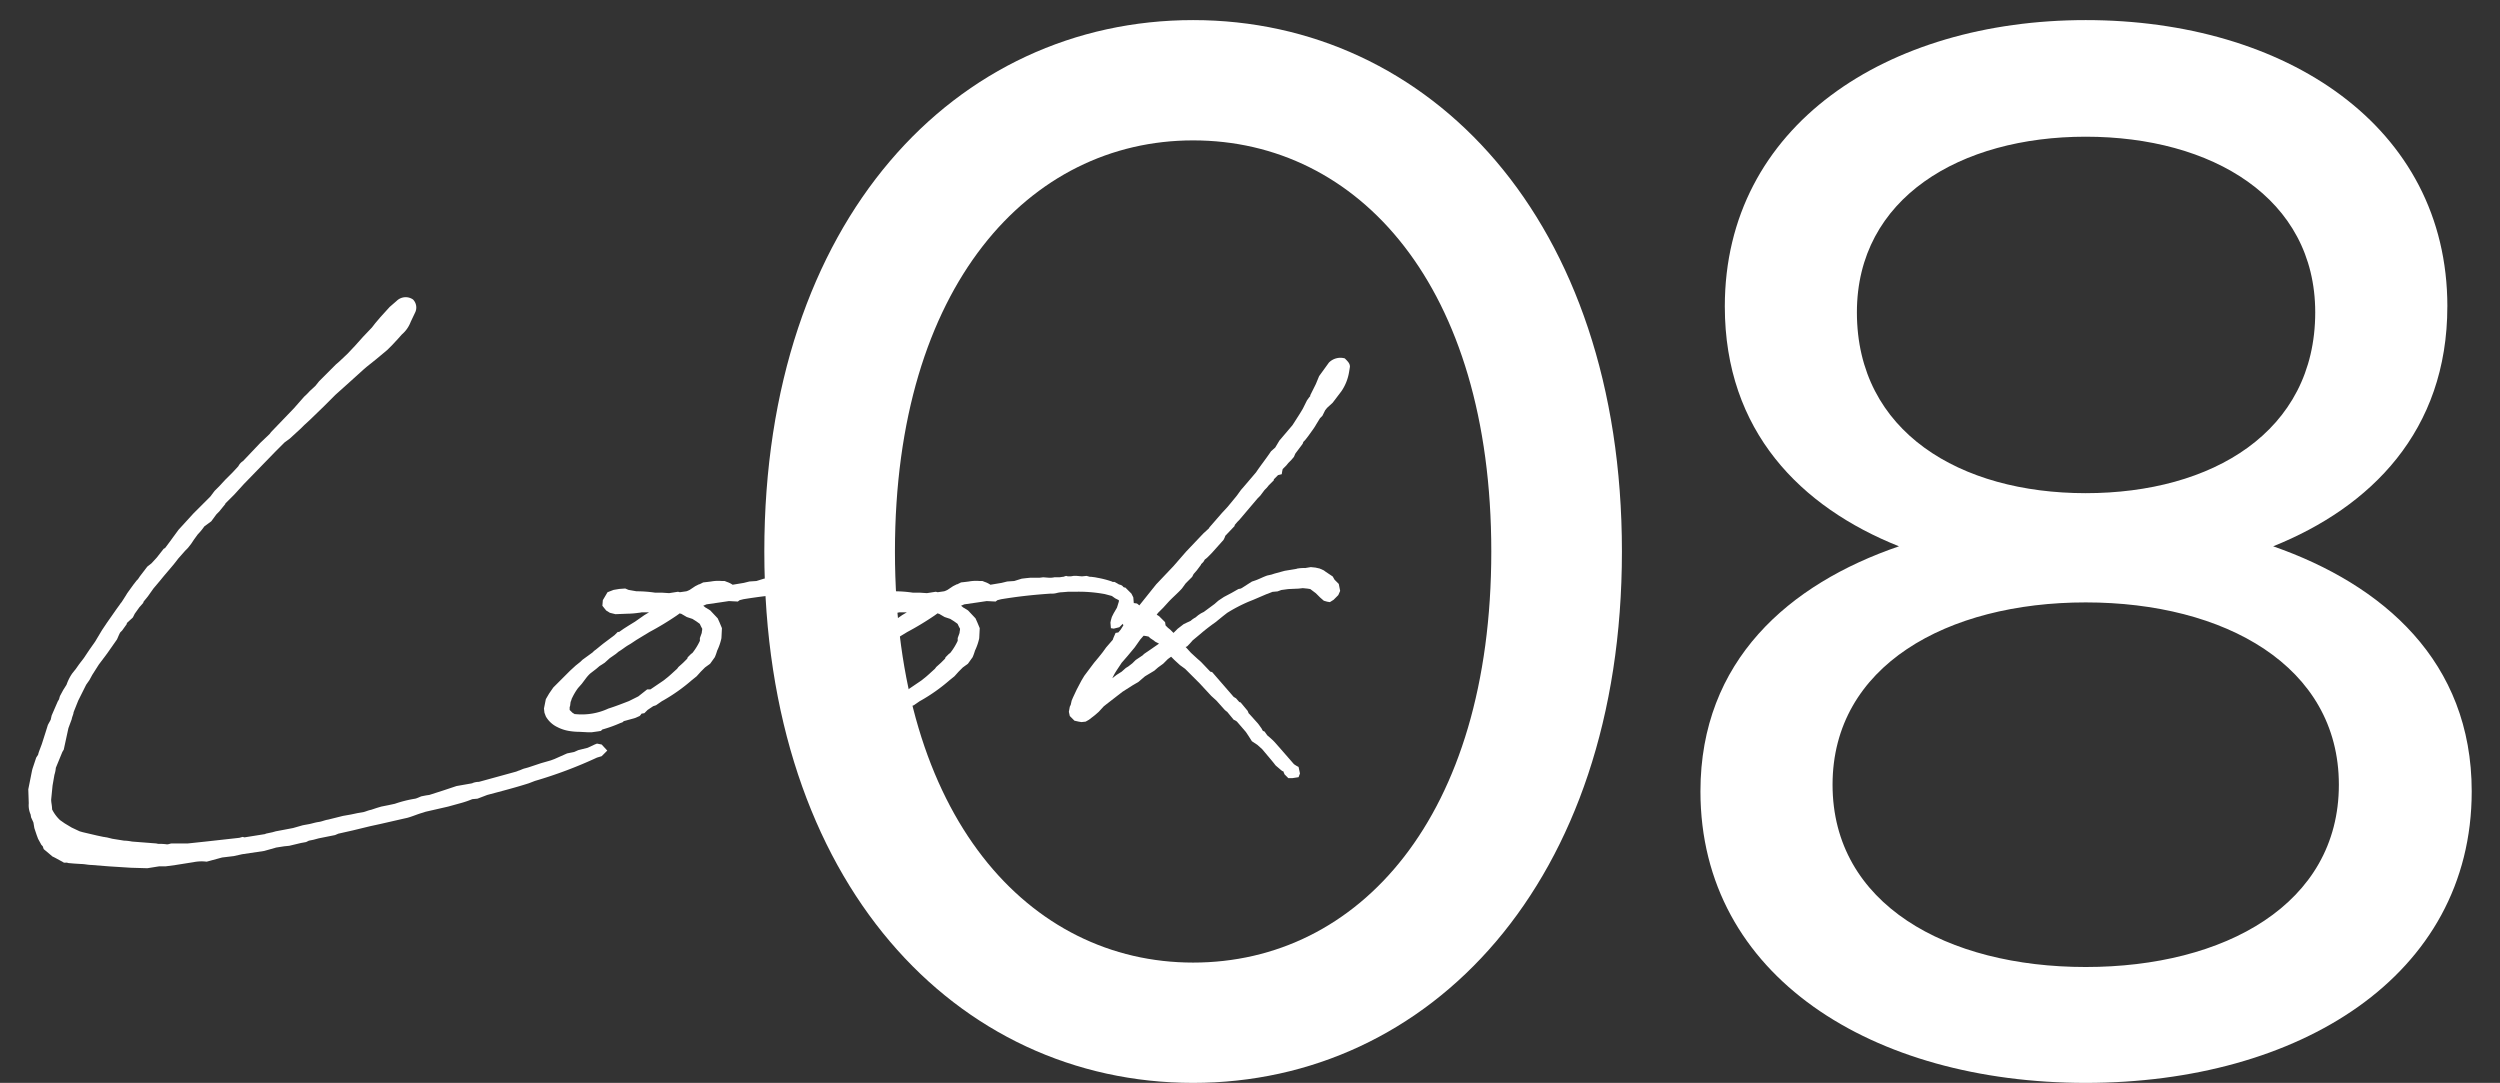 <svg viewBox="0 0 187 81" xmlns="http://www.w3.org/2000/svg"><rect x="0" y="0" width="187" height="81" fill="#333333" stroke="none"/><g fill="#fff"><path d="m121.32 41.251c0 24.788-14.409 39.749-32.075 39.749-17.721 0-32.074-14.961-32.074-39.749 0-24.843 14.354-39.748 32.074-39.748 17.666-0 32.075 14.905 32.075 39.748zm-54.378 0c0 19.874 10.047 30.75 22.303 30.75 12.366 0 22.304-10.876 22.304-30.75s-9.938-30.75-22.304-30.75c-12.256 0-22.303 10.876-22.303 30.75z"/><path d="m183.061 22.923c0 9.33-5.741 15.016-13.028 17.941 8.226 2.871 14.851 8.612 14.851 18.329 0 13.856-12.974 21.807-28.873 21.807s-28.818-7.95-28.818-21.807c0-9.771 6.625-15.513 14.851-18.329-7.342-2.926-13.028-8.611-13.028-17.941 0-13.525 12.146-21.42 26.996-21.42 14.905 0 27.051 7.895 27.051 21.42zm-45.986 35.773c0 8.943 8.557 13.636 18.936 13.636s18.936-4.692 18.936-13.636c0-8.889-8.557-13.636-18.936-13.636s-18.936 4.747-18.936 13.636zm1.821-35.332c0 8.943 7.729 13.525 17.114 13.525 9.44 0 17.169-4.582 17.169-13.525 0-8.557-7.729-13.139-17.169-13.139-9.386-0-17.114 4.582-17.114 13.139z"/><path d="m21.257 63.303-.664.104h.035l-.873.245-1.642.244-.629.14-.873.105-1.152.313a3.029 3.029 0 0 0 -.979.035l-1.327.21-.769.104h-.488l-.873.14-1.223-.035-1.642-.104-1.327-.105c-.21 0-.524-.07-.733-.07l-.56-.035-.384-.034c-.07 0-.104-.035-.175-.035-.14 0-.175.035-.314-.07-.209-.104-.559-.313-.733-.384l-.663-.559-.07-.21c-.035-.035-.14-.14-.14-.175l-.21-.384-.104-.279-.175-.524-.069-.419-.175-.384-.035-.21a1.704 1.704 0 0 1 -.14-.838l-.035-1.048.279-1.397a2.256 2.256 0 0 1 .07-.244l.244-.733.14-.21a2.192 2.192 0 0 1 .07-.244l.21-.56.279-.873.175-.559.209-.384.07-.314.454-1.048.104-.175a2.154 2.154 0 0 1 .069-.244l.245-.454.244-.385a3.459 3.459 0 0 1 .419-.838l.279-.35.245-.349.349-.454.42-.629.419-.594.523-.873.35-.524.733-1.048.279-.384-.035.035.141-.175.313-.489.105-.175.454-.629.244-.314.104-.104.14-.209.56-.733.313-.245.385-.419.523-.664c.035-.034.105-.034.14-.104l.314-.419.279-.384.385-.524 1.117-1.223 1.258-1.257.314-.419.384-.385.419-.454.56-.559.419-.454a.948.948 0 0 1 .35-.385l1.292-1.361.698-.664.104-.14 1.712-1.781.769-.873a4.841 4.841 0 0 0 .419-.419l.419-.385.279-.349 1.258-1.258.244-.21.629-.594.559-.594.594-.663.664-.698.244-.314.385-.454.698-.769.523-.454a.964.964 0 0 1 1.223-.104.857.857 0 0 1 .14 1.013l-.314.663a2.302 2.302 0 0 1 -.663.943l-.279.314-.454.489-.35.349-.838.699-.699.559-.244.209-1.083.979-1.013.908-.454.454-.384.384-1.083 1.048-.419.385-.244.244-.839.769-.384.279-.664.663-2.375 2.445-.733.804-.664.663v.035l-.453.559-.21.21-.385.523-.523.385a4.472 4.472 0 0 1 -.489.594l-.279.384-.209.314-.245.314-.209.21-.524.594c-.384.523-.873 1.047-1.292 1.571l-.559.664-.42.594-.314.384-.034.104-.279.314-.35.489-.14.279-.454.419v.07l-.35.488-.14.14c-.069.105-.209.454-.244.524l-.733 1.048-.629.838-.489.769-.209.385-.245.349-.594 1.188-.349.873c0 .14-.105.314-.14.524l-.245.663-.349 1.607-.105.174-.488 1.188a2.299 2.299 0 0 1 -.105.523l-.14.804-.104 1.048c0 .244.069.454.069.733a2.824 2.824 0 0 0 .594.803l.35.245.524.314.594.279.244.069 1.048.245.489.104c.069 0 .174.035.244.035l.419.104.873.14a3.504 3.504 0 0 1 .594.069l1.816.141a1.536 1.536 0 0 0 .175.034 3.569 3.569 0 0 1 .629.035c.14 0 .244-.069.384-.069h1.188l1.327-.141 2.515-.279.245-.069.14.035 1.537-.245.069-.035.489-.104.244-.069.559-.105.733-.14.734-.209.384-.07c.244-.035.523-.14.804-.175.244-.034.454-.14.698-.175l1.117-.279.594-.104.489-.104.419-.07c.175-.035.385-.14.594-.175l.42-.14.349-.104.524-.104.488-.105a9.041 9.041 0 0 1 1.537-.384c.14-.035.35-.14.454-.175l.35-.069.244-.035.978-.314.21-.069.838-.28 1.188-.209a.123.123 0 0 1 .07-.035 1.292 1.292 0 0 1 .419-.07l2.794-.768.175-.07c.14-.035.314-.14.489-.175l.244-.069.943-.314.733-.21.279-.104.943-.419.523-.105.314-.14.699-.174.523-.245.175-.069.35.069.419.454-.419.419-.35.105a32.996 32.996 0 0 1 -4.646 1.746l-.454.175c-.978.314-2.061.594-3.108.873l-.733.279-.385.035a7.088 7.088 0 0 1 -.803.279l-1.013.279-1.677.384-.21.07c-.384.104-.769.279-1.152.384l-.314.07-1.677.384-.803.175-1.293.314-1.082.244-.245.105-1.222.244-.385.104-.349.07-.21.104-.384.07-.874.209z"/><path d="m53.958 47.76a4.156 4.156 0 0 1 -.314.908 4.153 4.153 0 0 1 -.175.489l-.35.489-.384.279-.314.314-.314.349-.349.28a13.161 13.161 0 0 1 -2.166 1.536l-.069.035-.454.314-.21.069-.104.07-.314.21-.244.244-.21.035a.99.99 0 0 1 -.14.175l-.314.14-.104.034-.385.105-.244.069-.14.035c-.035.035-.104.104-.14.104l-.105.035a9.824 9.824 0 0 1 -1.361.489l-.105.104-.209.035-.489.069h-.244l-.664-.034a4.881 4.881 0 0 1 -.804-.07 2.97 2.97 0 0 1 -.768-.244l-.07-.035a1.97 1.97 0 0 1 -.873-.804l-.104-.279-.035-.314.14-.698.244-.419.314-.454 1.258-1.258.419-.384.35-.279.14-.14.769-.56.034-.034a1.104 1.104 0 0 1 .21-.175l.384-.314.175-.14.838-.629.245-.244h.104l.35-.245.384-.244.454-.279.699-.489.174-.104.175-.104h-.523c-.07 0-.14.034-.245.034a6.273 6.273 0 0 1 -.873.07l-.873.035-.419-.105-.279-.174-.279-.35.034-.419.35-.594.454-.175.419-.07.454-.034.244.104.594.104a9.481 9.481 0 0 1 1.397.104h.524l.523.035.664-.104.14.035.488-.07a1.704 1.704 0 0 0 .245-.104l.419-.279.279-.14h.035l.279-.14.314-.035.279-.035a3.016 3.016 0 0 1 .804-.035h.209l.175.07a1.587 1.587 0 0 1 .419.209l.839-.14.419-.104.523-.035.56-.175.279-.034.349-.035h.699l.279-.035.454.035a1.554 1.554 0 0 0 .384-.035h.35c.104 0 .209-.035.314-.035l.209-.069.14.035h.21l.209-.035h.245l.384.035.35-.035.244.069h.105l.279.035.175.035a7.128 7.128 0 0 1 1.082.279l.07.035h.14l.314.175h-.035c.314.069.314.14.384.209a.265.265 0 0 0 .14.035l.454.454.14.279.035.419-.069.35-.175.35-.314.488a1.577 1.577 0 0 1 -.314.419l-.209.21-.42.104-.209-.034-.035-.42.035-.174.069-.245.14-.279.245-.419.14-.454v-.104l-.279-.14-.245-.175-.523-.14a10.75 10.75 0 0 0 -2.235-.175h-.524l-.419.035a1.759 1.759 0 0 0 -.454.069 1.427 1.427 0 0 1 -.419.035c-1.537.104-2.619.244-3.702.419l-.279.07-.14.104-.664-.035-.698.104-.979.141-.244.104.175.14.069.035.279.175.56.594.14.313.175.42-.035.698zm-2.166 1.083a4.572 4.572 0 0 0 .56-.908v-.209l.14-.385c0-.104.034-.175.034-.314a3.371 3.371 0 0 1 -.174-.349l-.035-.035-.245-.175-.279-.175-.209-.069-.21-.07-.419-.244a.17.17 0 0 1 -.104-.035l-.245.175a21.883 21.883 0 0 1 -2.025 1.223l-.979.594-.419.279-.175.104c-.244.14-.488.35-.733.489l-.209.175-.454.314-.385.349-.384.245-.244.209-.454.35a2.753 2.753 0 0 0 -.314.35l-.314.419-.279.314a4.389 4.389 0 0 0 -.454.768.174.174 0 0 0 -.035.105l-.069.175-.035.279-.035.104v.21l.21.209.174.104h.07a4.713 4.713 0 0 0 2.445-.419c.559-.175 1.082-.384 1.536-.559l.07-.035.629-.314.663-.523h.244l.979-.664.175-.14c.279-.209.559-.488.838-.733l.104-.14.35-.314.314-.314a.356.356 0 0 1 .035-.104l.244-.244z"/><path d="m73.242 47.76a4.156 4.156 0 0 1 -.314.908 4.153 4.153 0 0 1 -.175.489l-.35.489-.384.279-.314.314-.314.349-.349.28a13.161 13.161 0 0 1 -2.166 1.536l-.069.035-.454.314-.21.069-.104.07-.314.21-.245.244-.209.035a.99.99 0 0 1 -.14.175l-.314.14-.104.034-.385.105-.244.069-.14.035c-.035.035-.104.104-.14.104l-.105.035a9.824 9.824 0 0 1 -1.361.489l-.105.104-.209.035-.489.069h-.244l-.664-.034a4.881 4.881 0 0 1 -.804-.07 2.97 2.97 0 0 1 -.768-.244l-.07-.035a1.97 1.97 0 0 1 -.873-.804l-.104-.279-.035-.314.14-.698.244-.419.314-.454 1.258-1.258.419-.384.35-.279.14-.14.769-.56.034-.034a1.104 1.104 0 0 1 .21-.175l.384-.314.175-.14.839-.629.244-.244h.104l.35-.245.384-.244.454-.279.698-.489.175-.104.175-.104h-.524c-.07 0-.14.034-.245.034a6.273 6.273 0 0 1 -.873.07l-.873.035-.419-.105-.279-.174-.279-.35.034-.419.35-.594.454-.175.419-.07.454-.034.244.104.594.104a9.481 9.481 0 0 1 1.397.104h.524l.523.035.664-.104.14.035.488-.07a1.704 1.704 0 0 0 .245-.104l.419-.279.279-.14h.035l.279-.14.314-.035.279-.035a3.016 3.016 0 0 1 .804-.035h.209l.175.07a1.587 1.587 0 0 1 .419.209l.839-.14.419-.104.523-.035.559-.175.28-.034.349-.035h.699l.279-.035.454.035a1.554 1.554 0 0 0 .384-.035h.35c.104 0 .209-.035.314-.035l.209-.069.14.035h.21l.209-.035h.245l.384.035.35-.035.244.069h.105l.279.035.175.035a7.128 7.128 0 0 1 1.082.279l.07.035h.14l.314.175h-.035c.314.069.314.14.384.209a.265.265 0 0 0 .14.035l.454.454.14.279.035.419-.069.35-.175.35-.314.488a1.577 1.577 0 0 1 -.314.419l-.209.21-.42.104-.209-.034-.035-.42.035-.174.069-.245.14-.279.245-.419.14-.454v-.104l-.279-.14-.245-.175-.523-.14a10.75 10.75 0 0 0 -2.235-.175h-.524l-.419.035a1.759 1.759 0 0 0 -.454.069 1.427 1.427 0 0 1 -.419.035c-1.537.104-2.619.244-3.702.419l-.279.07-.14.104-.664-.035-.698.104-.979.141-.244.104.175.14.069.035.279.175.56.594.14.313.175.42-.035.698zm-2.166 1.083a4.572 4.572 0 0 0 .56-.908v-.209l.14-.385c0-.104.034-.175.034-.314a3.371 3.371 0 0 1 -.174-.349l-.035-.035-.245-.175-.279-.175-.209-.069-.21-.07-.419-.244a.17.17 0 0 1 -.104-.035l-.245.175a21.883 21.883 0 0 1 -2.025 1.223l-.979.594-.419.279-.175.104c-.244.14-.488.35-.733.489l-.209.175-.454.314-.385.349-.384.245-.244.209-.454.35a2.753 2.753 0 0 0 -.314.35l-.314.419-.279.314a4.389 4.389 0 0 0 -.454.768.174.174 0 0 0 -.035.105l-.069.175-.035.279-.035.104v.21l.21.209.174.104h.07a4.713 4.713 0 0 0 2.445-.419c.559-.175 1.082-.384 1.536-.559l.07-.035.629-.314.663-.523h.244l.979-.664.175-.14c.279-.209.559-.488.838-.733l.104-.14.35-.314.314-.314a.356.356 0 0 1 .035-.104l.244-.244z"/><path d="m92.702 38.889-.14.14-.21.244v.07l-.698.733a1.426 1.426 0 0 1 -.14.314l-.874.978-.349.35-.175.14-.104.175-.175.175v.034l-.314.42-.244.279-.105.209-.488.489-.28.385c-.313.349-.733.698-1.047 1.047l-.35.385-.385.384-.104.14.175.105.454.454.035.244.175.175.174.14.245.244.314-.314.454-.349.523-.245.035-.034a1.557 1.557 0 0 1 .314-.21l.209-.175.21-.14.209-.104.804-.594.279-.245.419-.279.594-.314.489-.279.175-.034.069-.035.768-.489.21-.07c.314-.104.629-.279.943-.384l.313-.069.21-.07.769-.21.838-.14c.07 0 .07-.034.14-.034a2.639 2.639 0 0 1 .56-.035l.419-.07.349.035.314.07.314.14.14.104.524.35.14.244.314.314.104.523-.14.314-.35.35-.279.175-.209-.035-.245-.07-.279-.244-.314-.314-.419-.314-.21-.034-.349-.035-.314.035-.769.034-.523.07-.28.104-.384.035-.35.14-.104.035-.978.419-.35.14a11.765 11.765 0 0 0 -1.606.838l-.314.245-.559.454-.245.174c-.279.21-.559.42-.838.664l-.629.523a5.612 5.612 0 0 1 -.419.454l-.104.035.349.385.105.104.419.384.279.245.698.733a.782.782 0 0 1 .14.035l1.606 1.851.175.104.245.28a.363.363 0 0 1 .104.034l.523.629.07.175.07.069.628.699.105.14.174.244.07.14a.264.264 0 0 0 .14.07l.175.244c.035.035.069.104.104.104l.314.28.14.14.279.314.245.279.942 1.082a2.234 2.234 0 0 0 .35.21l.104.489-.104.279-.454.069h-.314l-.279-.279-.104-.244h-.07l-.489-.419-.279-.35-.733-.873-.349-.314-.42-.279-.244-.385-.21-.313-.663-.769a.872.872 0 0 0 -.245-.14l-.488-.594a1.104 1.104 0 0 1 -.21-.175l-.594-.664-.384-.349-.873-.943-1.083-1.083-.385-.279-.419-.384-.244-.245-.244.175-.35.35-.385.279-.279.244-.698.419-.489.42-.419.244-.769.489-1.396 1.082-.385.42-.279.244-.454.35-.244.14-.314.034-.21-.034-.314-.07-.349-.349-.07-.314.07-.385.069-.14.07-.314.104-.244.279-.594.35-.664.209-.349.524-.699.21-.279.349-.419.279-.35.279-.384.454-.524.035-.034c.035-.14.175-.419.21-.524l.209-.035.175-.209.175-.279.035-.07c-.035-.035-.035 0-.035-.035l-.21-.279-.069-.454.104-.349.419-.489.314-.035h.245l.244.035.175.14 1.257-1.571 1.293-1.362.942-1.083 1.293-1.362.419-.384.035-.07.942-1.083.42-.453.663-.804c.14-.175.314-.454.454-.594l1.013-1.188c.35-.524.769-1.048 1.118-1.572l.314-.279.313-.523.979-1.152.559-.874.21-.349.314-.629.175-.244.069-.07v-.069l.419-.839.245-.594.733-1.013a1.208 1.208 0 0 1 1.188-.314c.244.244.384.384.384.629l-.069.419a3.564 3.564 0 0 1 -.56 1.397l-.663.873-.419.384-.14.175-.21.419-.175.175-.279.454a3.816 3.816 0 0 1 -.244.384l-.35.489-.244.314-.14.14a.368.368 0 0 1 -.07.175l-.523.698-.105.245-.209.244-.21.21-.14.174-.279.28a3.083 3.083 0 0 0 -.07.384l-.279.069-.314.314v.07l-.384.384-.14.175-.175.175-.314.419-.209.21zm-8.802 11.352.314-.279.174-.105.314-.244.245-.244.523-.35.104-.104 1.118-.769c-.104-.07-.314-.14-.35-.21l-.314-.209-.104-.105a2.388 2.388 0 0 0 -.384-.069l-.245.279-.419.594-.523.629-.454.523c-.175.279-.454.664-.594.943l-.105.21.314-.245z"/></g></svg>